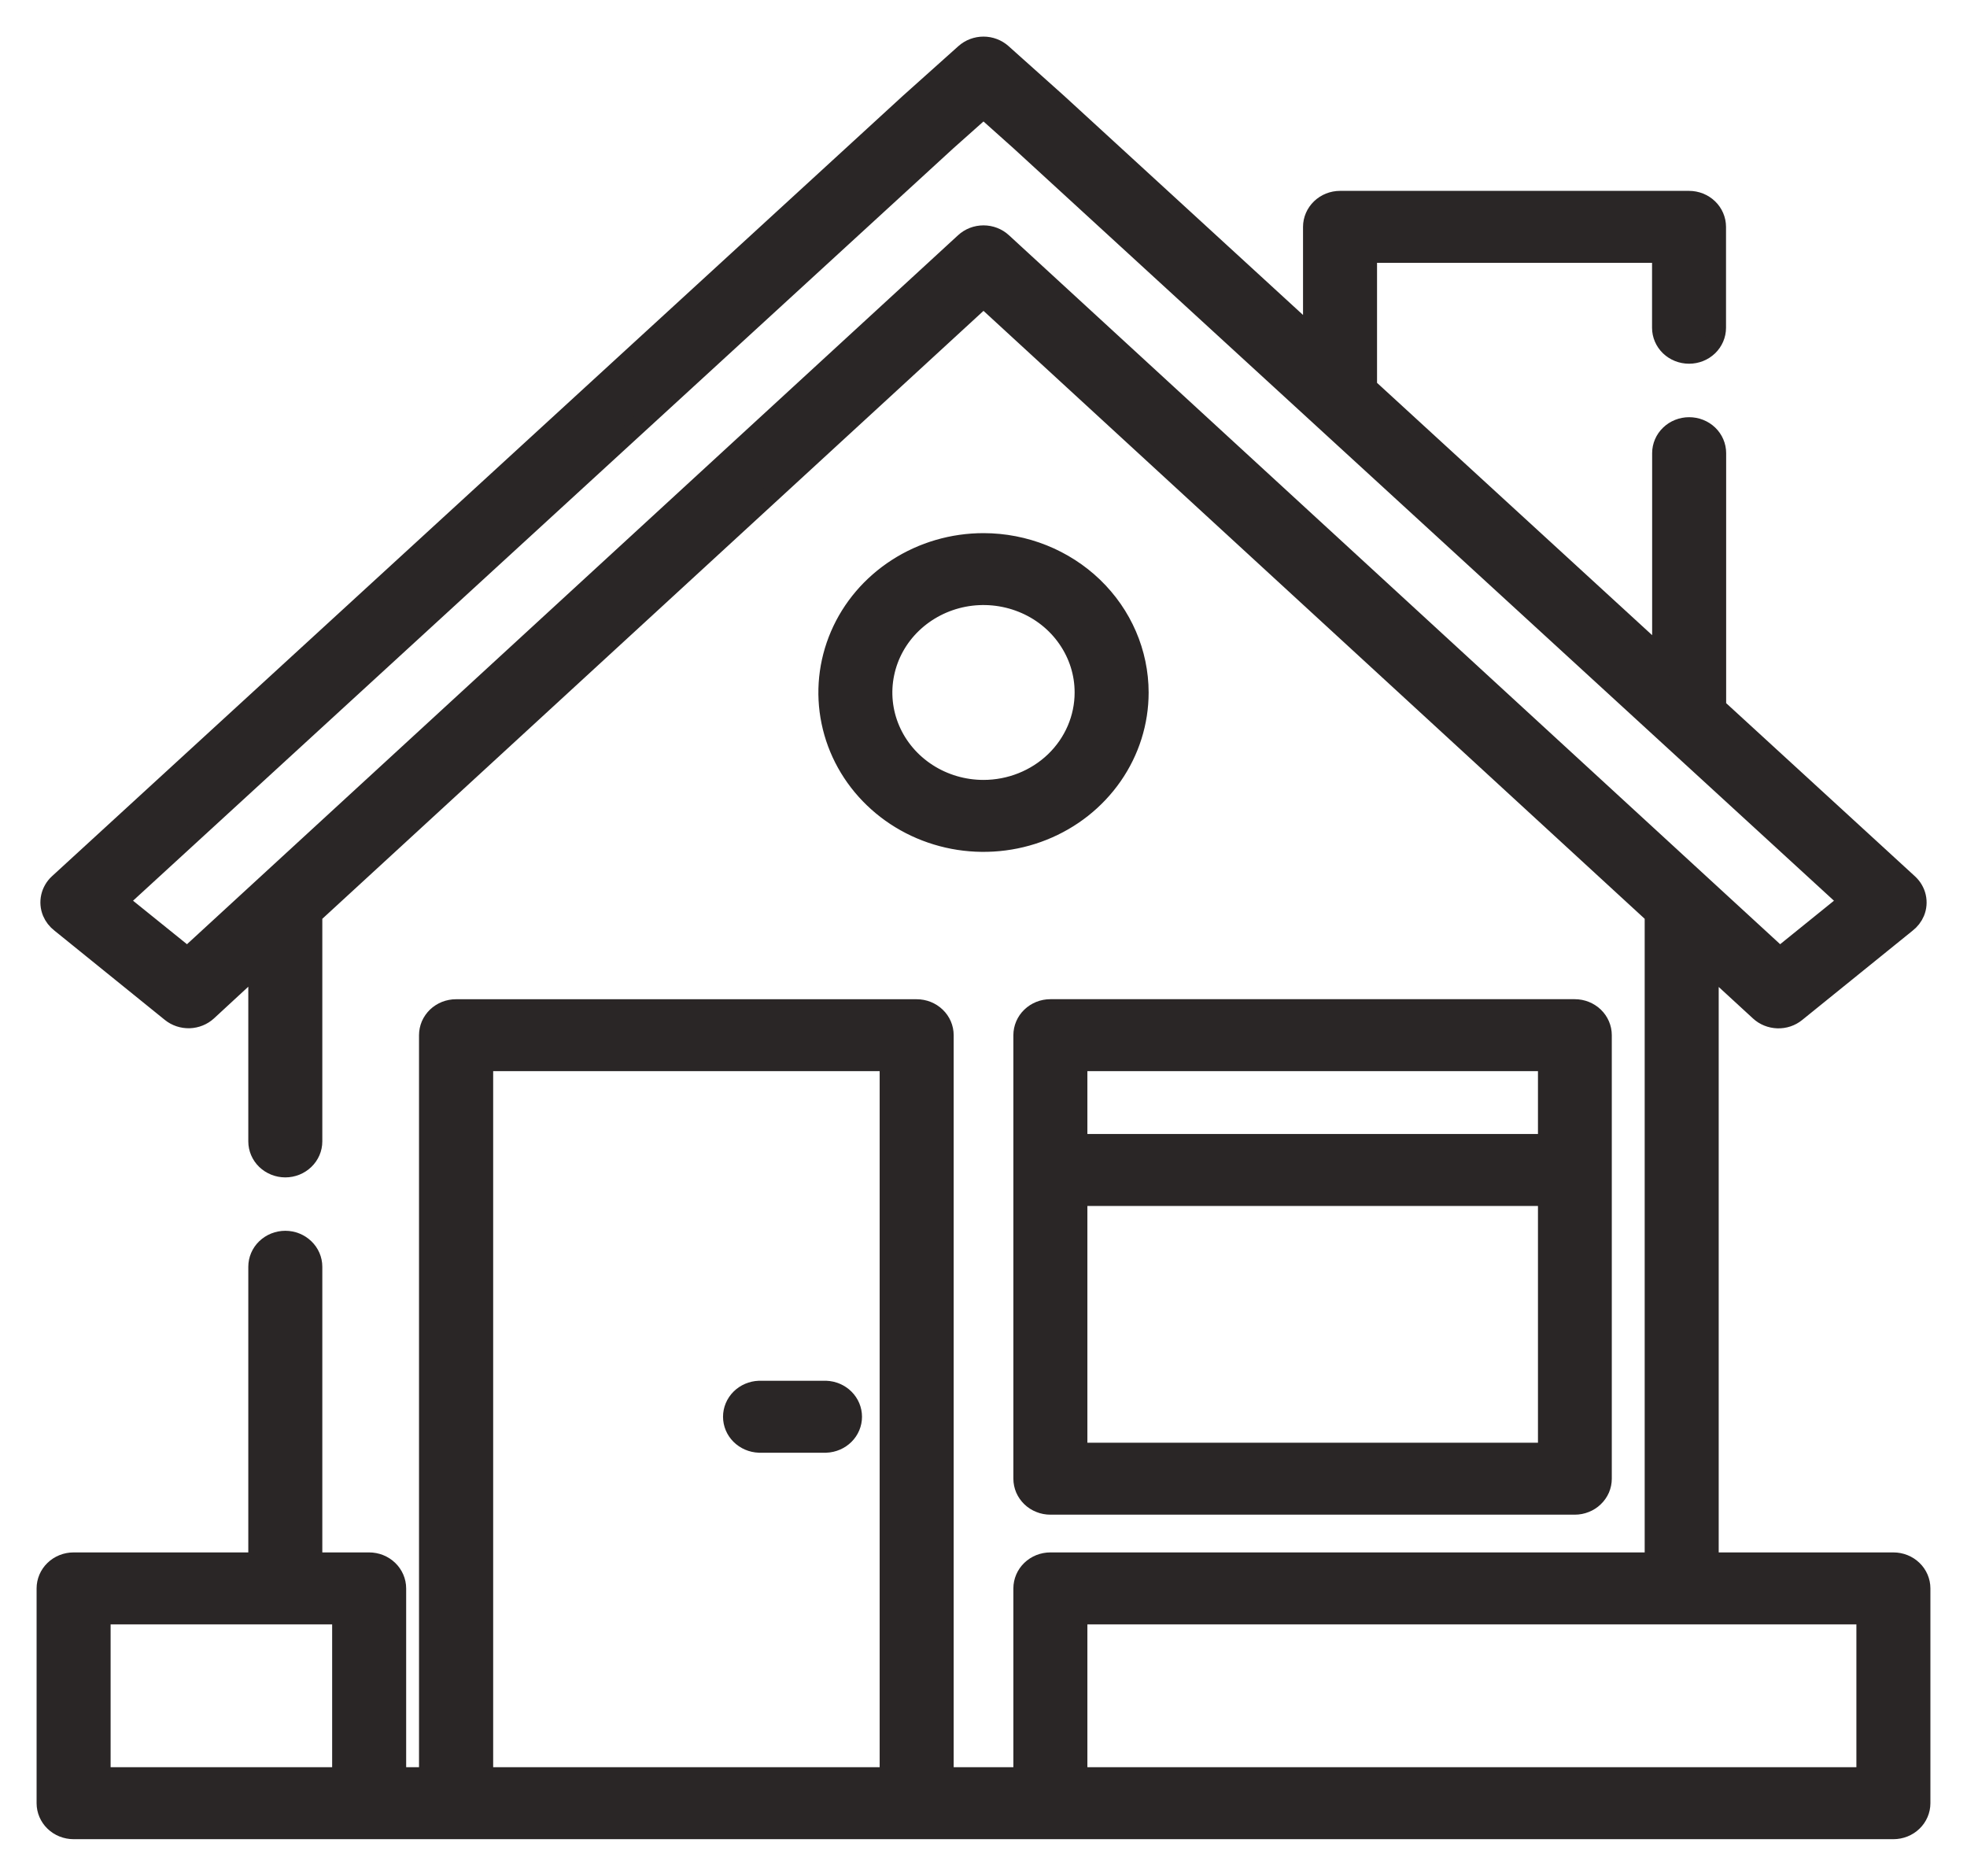 <svg width="43" height="41" viewBox="0 0 43 41" fill="none" xmlns="http://www.w3.org/2000/svg">
<mask id="path-1-outside-1_523_8741" maskUnits="userSpaceOnUse" x="0" y="0" width="43" height="41" fill="black">
<rect fill="white" width="43" height="41"/>
<path d="M22.353 22.627V32.321C22.353 32.398 22.369 32.474 22.399 32.545C22.43 32.616 22.475 32.681 22.531 32.735C22.588 32.79 22.655 32.833 22.729 32.862C22.802 32.892 22.881 32.907 22.961 32.907H34.426C34.506 32.907 34.585 32.892 34.659 32.862C34.733 32.833 34.8 32.79 34.856 32.735C34.913 32.681 34.958 32.616 34.989 32.545C35.019 32.474 35.035 32.398 35.035 32.321V22.627C35.035 22.471 34.971 22.322 34.857 22.212C34.742 22.102 34.588 22.04 34.426 22.04H22.961C22.8 22.04 22.645 22.102 22.531 22.212C22.417 22.322 22.353 22.471 22.353 22.627ZM23.571 31.734V26.159H33.821V31.734H23.571ZM33.821 23.213V24.986H23.571V23.213H33.821Z"/>
<path d="M41.391 34.132H37.372V21.117L38.458 22.115C38.566 22.215 38.709 22.272 38.859 22.277C39.009 22.282 39.155 22.233 39.27 22.14L41.686 20.186C41.769 20.122 41.834 20.038 41.874 19.943C41.919 19.835 41.929 19.715 41.903 19.601C41.877 19.487 41.816 19.383 41.728 19.302L37.535 15.457V9.905C37.535 9.749 37.471 9.6 37.357 9.49C37.242 9.38 37.088 9.319 36.926 9.319C36.765 9.319 36.61 9.38 36.496 9.49C36.381 9.6 36.317 9.749 36.317 9.905V14.338L29.903 8.456V5.545H36.315V7.164C36.315 7.32 36.379 7.469 36.493 7.579C36.608 7.689 36.762 7.75 36.924 7.75C37.085 7.75 37.24 7.689 37.354 7.579C37.468 7.469 37.532 7.32 37.532 7.164V4.959C37.532 4.804 37.468 4.654 37.354 4.544C37.24 4.434 37.085 4.372 36.924 4.372H29.294C29.133 4.372 28.978 4.434 28.864 4.544C28.75 4.654 28.685 4.804 28.685 4.959V7.339L23.126 2.241L21.914 1.157C21.801 1.056 21.653 1 21.5 1C21.346 1 21.198 1.056 21.085 1.157L19.868 2.246L1.271 19.3C1.184 19.38 1.123 19.485 1.097 19.599C1.071 19.713 1.081 19.832 1.126 19.941C1.166 20.036 1.231 20.12 1.314 20.184L3.73 22.138C3.845 22.231 3.991 22.279 4.141 22.275C4.291 22.27 4.434 22.212 4.542 22.113L5.628 21.11V24.948C5.628 25.104 5.692 25.253 5.806 25.363C5.921 25.473 6.076 25.535 6.237 25.535C6.399 25.535 6.553 25.473 6.667 25.363C6.782 25.253 6.846 25.104 6.846 24.948V19.995L21.5 6.523L36.154 19.995V34.132H22.961C22.8 34.132 22.645 34.194 22.531 34.304C22.417 34.414 22.353 34.563 22.353 34.719V38.827H20.648V22.627C20.648 22.471 20.584 22.322 20.469 22.212C20.355 22.102 20.2 22.041 20.039 22.041H9.969C9.889 22.041 9.81 22.056 9.736 22.085C9.662 22.115 9.595 22.158 9.538 22.212C9.482 22.267 9.437 22.331 9.406 22.402C9.376 22.474 9.36 22.55 9.36 22.627V38.827H8.679V34.719C8.679 34.563 8.614 34.414 8.5 34.304C8.386 34.194 8.231 34.132 8.069 34.132H6.846V27.688C6.846 27.533 6.782 27.384 6.667 27.274C6.553 27.164 6.399 27.102 6.237 27.102C6.076 27.102 5.921 27.164 5.806 27.274C5.692 27.384 5.628 27.533 5.628 27.688V34.132H1.609C1.447 34.132 1.292 34.194 1.178 34.304C1.064 34.414 1 34.563 1 34.719V39.414C1 39.569 1.064 39.718 1.178 39.828C1.292 39.938 1.447 40 1.609 40H41.391C41.553 40 41.708 39.938 41.822 39.828C41.936 39.718 42 39.569 42 39.414V34.719C42 34.563 41.936 34.414 41.822 34.304C41.708 34.194 41.553 34.132 41.391 34.132ZM21.5 5.126C21.343 5.126 21.193 5.184 21.08 5.288L4.096 20.902L2.602 19.697L20.699 3.1L21.5 2.387L22.292 3.095L40.398 19.697L38.907 20.902L21.92 5.288C21.807 5.184 21.657 5.126 21.5 5.126ZM2.218 35.305H7.461V38.827H2.218V35.305ZM10.581 38.827V23.213H19.43V38.827H10.581ZM40.782 38.827H23.571V35.305H40.782V38.827Z"/>
<path d="M18.057 30.38H16.594C16.436 30.386 16.287 30.45 16.177 30.559C16.067 30.669 16.006 30.815 16.006 30.967C16.006 31.119 16.067 31.265 16.177 31.374C16.287 31.483 16.436 31.547 16.594 31.553H18.057C18.214 31.547 18.364 31.483 18.473 31.374C18.583 31.265 18.644 31.119 18.644 30.967C18.644 30.815 18.583 30.669 18.473 30.559C18.364 30.45 18.214 30.386 18.057 30.38Z"/>
<path d="M21.5 11.853C20.826 11.853 20.166 12.046 19.606 12.407C19.045 12.768 18.608 13.28 18.35 13.88C18.092 14.48 18.024 15.14 18.156 15.777C18.287 16.414 18.612 16.999 19.089 17.458C19.566 17.918 20.173 18.23 20.835 18.357C21.496 18.483 22.182 18.419 22.805 18.17C23.428 17.922 23.96 17.501 24.335 16.961C24.71 16.421 24.91 15.786 24.91 15.137C24.909 14.266 24.549 13.432 23.91 12.816C23.271 12.201 22.404 11.854 21.5 11.853ZM21.5 17.247C21.066 17.247 20.642 17.123 20.282 16.891C19.921 16.659 19.64 16.329 19.474 15.944C19.308 15.558 19.265 15.133 19.35 14.724C19.434 14.314 19.643 13.938 19.95 13.643C20.257 13.348 20.647 13.147 21.073 13.065C21.498 12.984 21.939 13.026 22.34 13.186C22.74 13.345 23.083 13.616 23.323 13.964C23.564 14.311 23.693 14.719 23.692 15.137C23.692 15.696 23.461 16.233 23.05 16.629C22.639 17.024 22.081 17.247 21.5 17.247Z"/>
</mask>
<path d="M22.353 22.627V32.321C22.353 32.398 22.369 32.474 22.399 32.545C22.43 32.616 22.475 32.681 22.531 32.735C22.588 32.79 22.655 32.833 22.729 32.862C22.802 32.892 22.881 32.907 22.961 32.907H34.426C34.506 32.907 34.585 32.892 34.659 32.862C34.733 32.833 34.8 32.79 34.856 32.735C34.913 32.681 34.958 32.616 34.989 32.545C35.019 32.474 35.035 32.398 35.035 32.321V22.627C35.035 22.471 34.971 22.322 34.857 22.212C34.742 22.102 34.588 22.04 34.426 22.04H22.961C22.8 22.04 22.645 22.102 22.531 22.212C22.417 22.322 22.353 22.471 22.353 22.627ZM23.571 31.734V26.159H33.821V31.734H23.571ZM33.821 23.213V24.986H23.571V23.213H33.821Z" fill="#2A2626"/>
<path d="M41.391 34.132H37.372V21.117L38.458 22.115C38.566 22.215 38.709 22.272 38.859 22.277C39.009 22.282 39.155 22.233 39.27 22.14L41.686 20.186C41.769 20.122 41.834 20.038 41.874 19.943C41.919 19.835 41.929 19.715 41.903 19.601C41.877 19.487 41.816 19.383 41.728 19.302L37.535 15.457V9.905C37.535 9.749 37.471 9.6 37.357 9.49C37.242 9.38 37.088 9.319 36.926 9.319C36.765 9.319 36.61 9.38 36.496 9.49C36.381 9.6 36.317 9.749 36.317 9.905V14.338L29.903 8.456V5.545H36.315V7.164C36.315 7.32 36.379 7.469 36.493 7.579C36.608 7.689 36.762 7.75 36.924 7.75C37.085 7.75 37.24 7.689 37.354 7.579C37.468 7.469 37.532 7.32 37.532 7.164V4.959C37.532 4.804 37.468 4.654 37.354 4.544C37.24 4.434 37.085 4.372 36.924 4.372H29.294C29.133 4.372 28.978 4.434 28.864 4.544C28.75 4.654 28.685 4.804 28.685 4.959V7.339L23.126 2.241L21.914 1.157C21.801 1.056 21.653 1 21.5 1C21.346 1 21.198 1.056 21.085 1.157L19.868 2.246L1.271 19.3C1.184 19.38 1.123 19.485 1.097 19.599C1.071 19.713 1.081 19.832 1.126 19.941C1.166 20.036 1.231 20.12 1.314 20.184L3.73 22.138C3.845 22.231 3.991 22.279 4.141 22.275C4.291 22.27 4.434 22.212 4.542 22.113L5.628 21.11V24.948C5.628 25.104 5.692 25.253 5.806 25.363C5.921 25.473 6.076 25.535 6.237 25.535C6.399 25.535 6.553 25.473 6.667 25.363C6.782 25.253 6.846 25.104 6.846 24.948V19.995L21.5 6.523L36.154 19.995V34.132H22.961C22.8 34.132 22.645 34.194 22.531 34.304C22.417 34.414 22.353 34.563 22.353 34.719V38.827H20.648V22.627C20.648 22.471 20.584 22.322 20.469 22.212C20.355 22.102 20.2 22.041 20.039 22.041H9.969C9.889 22.041 9.81 22.056 9.736 22.085C9.662 22.115 9.595 22.158 9.538 22.212C9.482 22.267 9.437 22.331 9.406 22.402C9.376 22.474 9.36 22.55 9.36 22.627V38.827H8.679V34.719C8.679 34.563 8.614 34.414 8.5 34.304C8.386 34.194 8.231 34.132 8.069 34.132H6.846V27.688C6.846 27.533 6.782 27.384 6.667 27.274C6.553 27.164 6.399 27.102 6.237 27.102C6.076 27.102 5.921 27.164 5.806 27.274C5.692 27.384 5.628 27.533 5.628 27.688V34.132H1.609C1.447 34.132 1.292 34.194 1.178 34.304C1.064 34.414 1 34.563 1 34.719V39.414C1 39.569 1.064 39.718 1.178 39.828C1.292 39.938 1.447 40 1.609 40H41.391C41.553 40 41.708 39.938 41.822 39.828C41.936 39.718 42 39.569 42 39.414V34.719C42 34.563 41.936 34.414 41.822 34.304C41.708 34.194 41.553 34.132 41.391 34.132ZM21.5 5.126C21.343 5.126 21.193 5.184 21.08 5.288L4.096 20.902L2.602 19.697L20.699 3.1L21.5 2.387L22.292 3.095L40.398 19.697L38.907 20.902L21.92 5.288C21.807 5.184 21.657 5.126 21.5 5.126ZM2.218 35.305H7.461V38.827H2.218V35.305ZM10.581 38.827V23.213H19.43V38.827H10.581ZM40.782 38.827H23.571V35.305H40.782V38.827Z" fill="#2A2626"/>
<path d="M18.057 30.38H16.594C16.436 30.386 16.287 30.45 16.177 30.559C16.067 30.669 16.006 30.815 16.006 30.967C16.006 31.119 16.067 31.265 16.177 31.374C16.287 31.483 16.436 31.547 16.594 31.553H18.057C18.214 31.547 18.364 31.483 18.473 31.374C18.583 31.265 18.644 31.119 18.644 30.967C18.644 30.815 18.583 30.669 18.473 30.559C18.364 30.45 18.214 30.386 18.057 30.38Z" fill="#2A2626"/>
<path d="M21.5 11.853C20.826 11.853 20.166 12.046 19.606 12.407C19.045 12.768 18.608 13.28 18.35 13.88C18.092 14.48 18.024 15.14 18.156 15.777C18.287 16.414 18.612 16.999 19.089 17.458C19.566 17.918 20.173 18.23 20.835 18.357C21.496 18.483 22.182 18.419 22.805 18.17C23.428 17.922 23.96 17.501 24.335 16.961C24.71 16.421 24.91 15.786 24.91 15.137C24.909 14.266 24.549 13.432 23.91 12.816C23.271 12.201 22.404 11.854 21.5 11.853ZM21.5 17.247C21.066 17.247 20.642 17.123 20.282 16.891C19.921 16.659 19.64 16.329 19.474 15.944C19.308 15.558 19.265 15.133 19.35 14.724C19.434 14.314 19.643 13.938 19.95 13.643C20.257 13.348 20.647 13.147 21.073 13.065C21.498 12.984 21.939 13.026 22.34 13.186C22.74 13.345 23.083 13.616 23.323 13.964C23.564 14.311 23.693 14.719 23.692 15.137C23.692 15.696 23.461 16.233 23.05 16.629C22.639 17.024 22.081 17.247 21.5 17.247Z" fill="#2A2626"/>
<path d="M22.353 22.627V32.321C22.353 32.398 22.369 32.474 22.399 32.545C22.43 32.616 22.475 32.681 22.531 32.735C22.588 32.79 22.655 32.833 22.729 32.862C22.802 32.892 22.881 32.907 22.961 32.907H34.426C34.506 32.907 34.585 32.892 34.659 32.862C34.733 32.833 34.8 32.79 34.856 32.735C34.913 32.681 34.958 32.616 34.989 32.545C35.019 32.474 35.035 32.398 35.035 32.321V22.627C35.035 22.471 34.971 22.322 34.857 22.212C34.742 22.102 34.588 22.04 34.426 22.04H22.961C22.8 22.04 22.645 22.102 22.531 22.212C22.417 22.322 22.353 22.471 22.353 22.627ZM23.571 31.734V26.159H33.821V31.734H23.571ZM33.821 23.213V24.986H23.571V23.213H33.821Z" stroke="#2A2626" stroke-width="0.4" mask="url(#path-1-outside-1_523_8741)"/>
<path d="M41.391 34.132H37.372V21.117L38.458 22.115C38.566 22.215 38.709 22.272 38.859 22.277C39.009 22.282 39.155 22.233 39.27 22.14L41.686 20.186C41.769 20.122 41.834 20.038 41.874 19.943C41.919 19.835 41.929 19.715 41.903 19.601C41.877 19.487 41.816 19.383 41.728 19.302L37.535 15.457V9.905C37.535 9.749 37.471 9.6 37.357 9.49C37.242 9.38 37.088 9.319 36.926 9.319C36.765 9.319 36.61 9.38 36.496 9.49C36.381 9.6 36.317 9.749 36.317 9.905V14.338L29.903 8.456V5.545H36.315V7.164C36.315 7.32 36.379 7.469 36.493 7.579C36.608 7.689 36.762 7.75 36.924 7.75C37.085 7.75 37.24 7.689 37.354 7.579C37.468 7.469 37.532 7.32 37.532 7.164V4.959C37.532 4.804 37.468 4.654 37.354 4.544C37.24 4.434 37.085 4.372 36.924 4.372H29.294C29.133 4.372 28.978 4.434 28.864 4.544C28.75 4.654 28.685 4.804 28.685 4.959V7.339L23.126 2.241L21.914 1.157C21.801 1.056 21.653 1 21.5 1C21.346 1 21.198 1.056 21.085 1.157L19.868 2.246L1.271 19.3C1.184 19.38 1.123 19.485 1.097 19.599C1.071 19.713 1.081 19.832 1.126 19.941C1.166 20.036 1.231 20.12 1.314 20.184L3.73 22.138C3.845 22.231 3.991 22.279 4.141 22.275C4.291 22.27 4.434 22.212 4.542 22.113L5.628 21.11V24.948C5.628 25.104 5.692 25.253 5.806 25.363C5.921 25.473 6.076 25.535 6.237 25.535C6.399 25.535 6.553 25.473 6.667 25.363C6.782 25.253 6.846 25.104 6.846 24.948V19.995L21.5 6.523L36.154 19.995V34.132H22.961C22.8 34.132 22.645 34.194 22.531 34.304C22.417 34.414 22.353 34.563 22.353 34.719V38.827H20.648V22.627C20.648 22.471 20.584 22.322 20.469 22.212C20.355 22.102 20.2 22.041 20.039 22.041H9.969C9.889 22.041 9.81 22.056 9.736 22.085C9.662 22.115 9.595 22.158 9.538 22.212C9.482 22.267 9.437 22.331 9.406 22.402C9.376 22.474 9.36 22.55 9.36 22.627V38.827H8.679V34.719C8.679 34.563 8.614 34.414 8.5 34.304C8.386 34.194 8.231 34.132 8.069 34.132H6.846V27.688C6.846 27.533 6.782 27.384 6.667 27.274C6.553 27.164 6.399 27.102 6.237 27.102C6.076 27.102 5.921 27.164 5.806 27.274C5.692 27.384 5.628 27.533 5.628 27.688V34.132H1.609C1.447 34.132 1.292 34.194 1.178 34.304C1.064 34.414 1 34.563 1 34.719V39.414C1 39.569 1.064 39.718 1.178 39.828C1.292 39.938 1.447 40 1.609 40H41.391C41.553 40 41.708 39.938 41.822 39.828C41.936 39.718 42 39.569 42 39.414V34.719C42 34.563 41.936 34.414 41.822 34.304C41.708 34.194 41.553 34.132 41.391 34.132ZM21.5 5.126C21.343 5.126 21.193 5.184 21.08 5.288L4.096 20.902L2.602 19.697L20.699 3.1L21.5 2.387L22.292 3.095L40.398 19.697L38.907 20.902L21.92 5.288C21.807 5.184 21.657 5.126 21.5 5.126ZM2.218 35.305H7.461V38.827H2.218V35.305ZM10.581 38.827V23.213H19.43V38.827H10.581ZM40.782 38.827H23.571V35.305H40.782V38.827Z" stroke="#2A2626" stroke-width="0.4" mask="url(#path-1-outside-1_523_8741)"/>
<path d="M18.057 30.38H16.594C16.436 30.386 16.287 30.45 16.177 30.559C16.067 30.669 16.006 30.815 16.006 30.967C16.006 31.119 16.067 31.265 16.177 31.374C16.287 31.483 16.436 31.547 16.594 31.553H18.057C18.214 31.547 18.364 31.483 18.473 31.374C18.583 31.265 18.644 31.119 18.644 30.967C18.644 30.815 18.583 30.669 18.473 30.559C18.364 30.45 18.214 30.386 18.057 30.38Z" stroke="#2A2626" stroke-width="0.4" mask="url(#path-1-outside-1_523_8741)"/>
<path d="M21.5 11.853C20.826 11.853 20.166 12.046 19.606 12.407C19.045 12.768 18.608 13.28 18.35 13.88C18.092 14.48 18.024 15.14 18.156 15.777C18.287 16.414 18.612 16.999 19.089 17.458C19.566 17.918 20.173 18.23 20.835 18.357C21.496 18.483 22.182 18.419 22.805 18.17C23.428 17.922 23.96 17.501 24.335 16.961C24.71 16.421 24.91 15.786 24.91 15.137C24.909 14.266 24.549 13.432 23.91 12.816C23.271 12.201 22.404 11.854 21.5 11.853ZM21.5 17.247C21.066 17.247 20.642 17.123 20.282 16.891C19.921 16.659 19.64 16.329 19.474 15.944C19.308 15.558 19.265 15.133 19.35 14.724C19.434 14.314 19.643 13.938 19.95 13.643C20.257 13.348 20.647 13.147 21.073 13.065C21.498 12.984 21.939 13.026 22.34 13.186C22.74 13.345 23.083 13.616 23.323 13.964C23.564 14.311 23.693 14.719 23.692 15.137C23.692 15.696 23.461 16.233 23.05 16.629C22.639 17.024 22.081 17.247 21.5 17.247Z" stroke="#2A2626" stroke-width="0.4" mask="url(#path-1-outside-1_523_8741)"/>
</svg>
